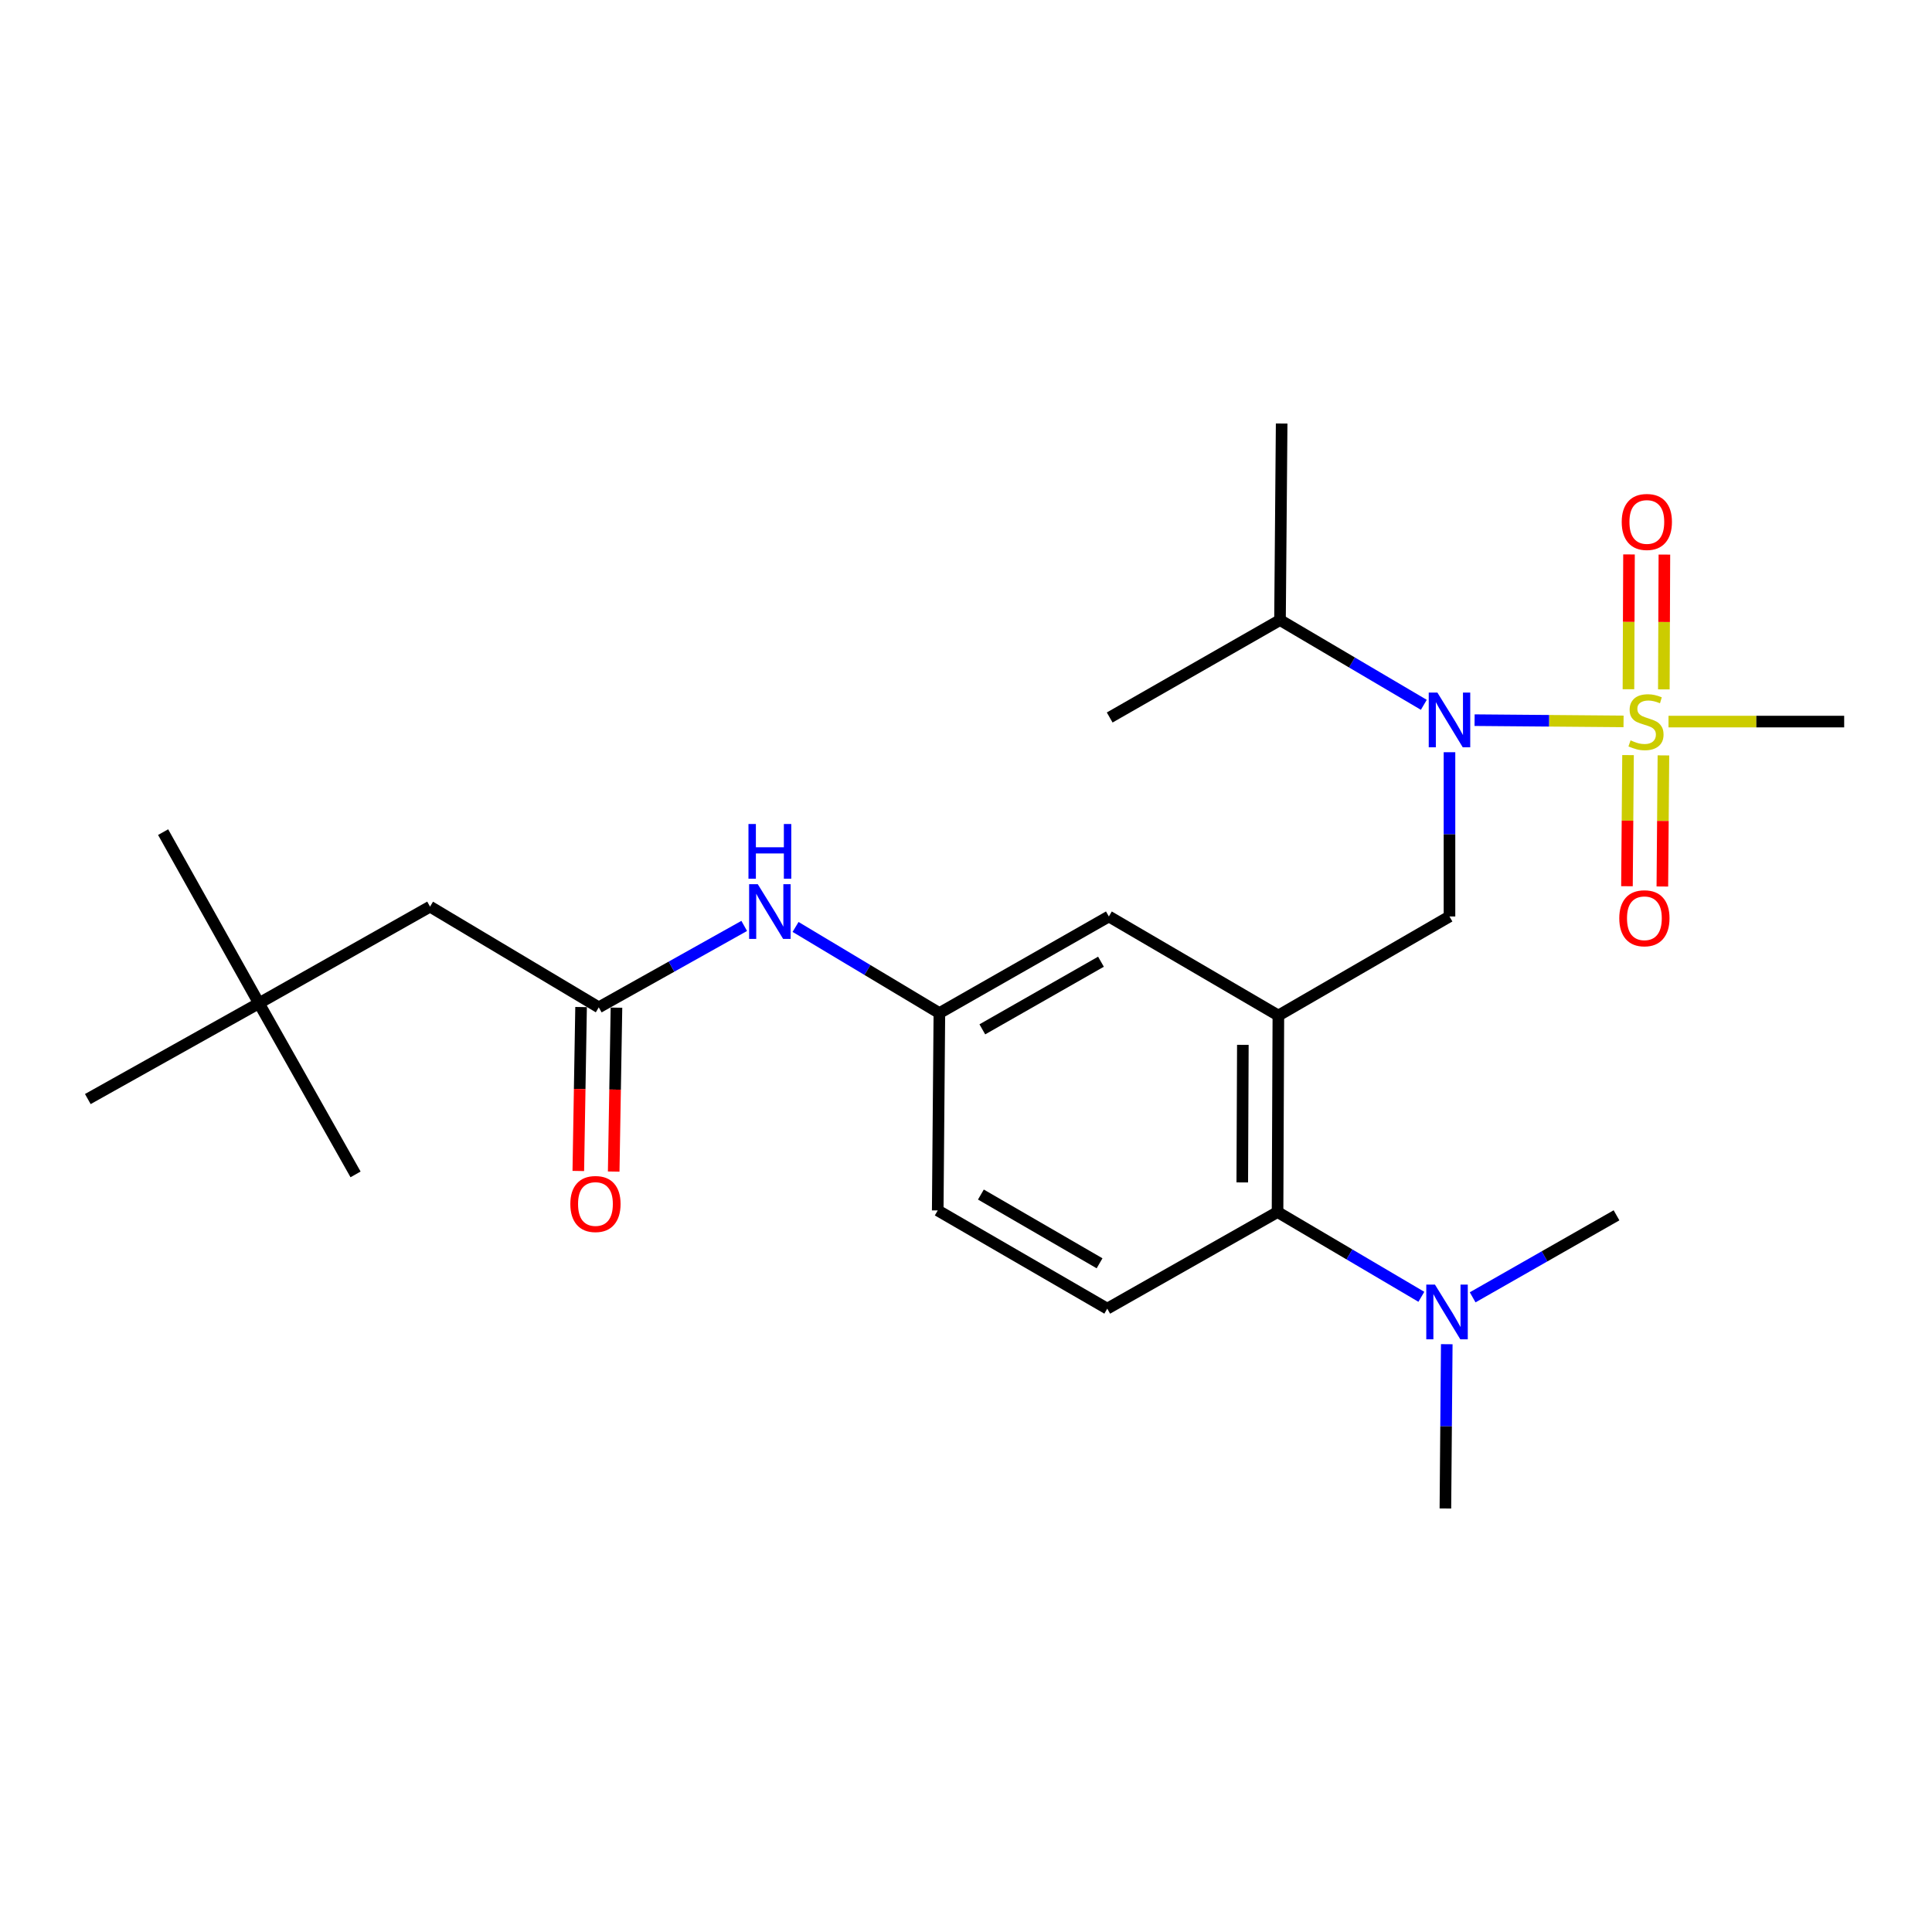 <?xml version='1.0' encoding='iso-8859-1'?>
<svg version='1.1' baseProfile='full'
              xmlns='http://www.w3.org/2000/svg'
                      xmlns:rdkit='http://www.rdkit.org/xml'
                      xmlns:xlink='http://www.w3.org/1999/xlink'
                  xml:space='preserve'
width='1000px' height='1000px' viewBox='0 0 1000 1000'>
<!-- END OF HEADER -->
<rect style='opacity:1.0;fill:#FFFFFF;stroke:none' width='1000' height='1000' x='0' y='0'> </rect>
<path class='bond-1' d='M 840.348,373.393 L 801.797,373.073' style='fill:none;fill-rule:evenodd;stroke:#CCCC00;stroke-width:6px;stroke-linecap:butt;stroke-linejoin:miter;stroke-opacity:1' />
<path class='bond-1' d='M 801.797,373.073 L 763.245,372.753' style='fill:none;fill-rule:evenodd;stroke:#0000FF;stroke-width:6px;stroke-linecap:butt;stroke-linejoin:miter;stroke-opacity:1' />
<path class='bond-5' d='M 861.2,356.822 L 861.344,321.935' style='fill:none;fill-rule:evenodd;stroke:#CCCC00;stroke-width:6px;stroke-linecap:butt;stroke-linejoin:miter;stroke-opacity:1' />
<path class='bond-5' d='M 861.344,321.935 L 861.488,287.047' style='fill:none;fill-rule:evenodd;stroke:#FF0000;stroke-width:6px;stroke-linecap:butt;stroke-linejoin:miter;stroke-opacity:1' />
<path class='bond-5' d='M 842.881,356.747 L 843.026,321.859' style='fill:none;fill-rule:evenodd;stroke:#CCCC00;stroke-width:6px;stroke-linecap:butt;stroke-linejoin:miter;stroke-opacity:1' />
<path class='bond-5' d='M 843.026,321.859 L 843.17,286.971' style='fill:none;fill-rule:evenodd;stroke:#FF0000;stroke-width:6px;stroke-linecap:butt;stroke-linejoin:miter;stroke-opacity:1' />
<path class='bond-6' d='M 842.67,390.838 L 842.391,424.772' style='fill:none;fill-rule:evenodd;stroke:#CCCC00;stroke-width:6px;stroke-linecap:butt;stroke-linejoin:miter;stroke-opacity:1' />
<path class='bond-6' d='M 842.391,424.772 L 842.113,458.706' style='fill:none;fill-rule:evenodd;stroke:#FF0000;stroke-width:6px;stroke-linecap:butt;stroke-linejoin:miter;stroke-opacity:1' />
<path class='bond-6' d='M 860.988,390.988 L 860.709,424.922' style='fill:none;fill-rule:evenodd;stroke:#CCCC00;stroke-width:6px;stroke-linecap:butt;stroke-linejoin:miter;stroke-opacity:1' />
<path class='bond-6' d='M 860.709,424.922 L 860.431,458.857' style='fill:none;fill-rule:evenodd;stroke:#FF0000;stroke-width:6px;stroke-linecap:butt;stroke-linejoin:miter;stroke-opacity:1' />
<path class='bond-16' d='M 863.616,373.49 L 909.081,373.49' style='fill:none;fill-rule:evenodd;stroke:#CCCC00;stroke-width:6px;stroke-linecap:butt;stroke-linejoin:miter;stroke-opacity:1' />
<path class='bond-16' d='M 909.081,373.49 L 954.545,373.49' style='fill:none;fill-rule:evenodd;stroke:#000000;stroke-width:6px;stroke-linecap:butt;stroke-linejoin:miter;stroke-opacity:1' />
<path class='bond-0' d='M 661.682,525.636 L 750.252,474.364' style='fill:none;fill-rule:evenodd;stroke:#000000;stroke-width:6px;stroke-linecap:butt;stroke-linejoin:miter;stroke-opacity:1' />
<path class='bond-3' d='M 661.682,525.636 L 661.255,627.355' style='fill:none;fill-rule:evenodd;stroke:#000000;stroke-width:6px;stroke-linecap:butt;stroke-linejoin:miter;stroke-opacity:1' />
<path class='bond-3' d='M 643.299,540.817 L 643,612.02' style='fill:none;fill-rule:evenodd;stroke:#000000;stroke-width:6px;stroke-linecap:butt;stroke-linejoin:miter;stroke-opacity:1' />
<path class='bond-7' d='M 661.682,525.636 L 573.946,474.364' style='fill:none;fill-rule:evenodd;stroke:#000000;stroke-width:6px;stroke-linecap:butt;stroke-linejoin:miter;stroke-opacity:1' />
<path class='bond-2' d='M 750.252,389.348 L 750.252,431.856' style='fill:none;fill-rule:evenodd;stroke:#0000FF;stroke-width:6px;stroke-linecap:butt;stroke-linejoin:miter;stroke-opacity:1' />
<path class='bond-2' d='M 750.252,431.856 L 750.252,474.364' style='fill:none;fill-rule:evenodd;stroke:#000000;stroke-width:6px;stroke-linecap:butt;stroke-linejoin:miter;stroke-opacity:1' />
<path class='bond-14' d='M 736.967,364.815 L 699.747,342.881' style='fill:none;fill-rule:evenodd;stroke:#0000FF;stroke-width:6px;stroke-linecap:butt;stroke-linejoin:miter;stroke-opacity:1' />
<path class='bond-14' d='M 699.747,342.881 L 662.527,320.946' style='fill:none;fill-rule:evenodd;stroke:#000000;stroke-width:6px;stroke-linecap:butt;stroke-linejoin:miter;stroke-opacity:1' />
<path class='bond-9' d='M 661.255,627.355 L 573.112,677.355' style='fill:none;fill-rule:evenodd;stroke:#000000;stroke-width:6px;stroke-linecap:butt;stroke-linejoin:miter;stroke-opacity:1' />
<path class='bond-10' d='M 661.255,627.355 L 698.475,649.29' style='fill:none;fill-rule:evenodd;stroke:#000000;stroke-width:6px;stroke-linecap:butt;stroke-linejoin:miter;stroke-opacity:1' />
<path class='bond-10' d='M 698.475,649.29 L 735.695,671.225' style='fill:none;fill-rule:evenodd;stroke:#0000FF;stroke-width:6px;stroke-linecap:butt;stroke-linejoin:miter;stroke-opacity:1' />
<path class='bond-4' d='M 309.924,521.402 L 347.566,500.328' style='fill:none;fill-rule:evenodd;stroke:#000000;stroke-width:6px;stroke-linecap:butt;stroke-linejoin:miter;stroke-opacity:1' />
<path class='bond-4' d='M 347.566,500.328 L 385.207,479.254' style='fill:none;fill-rule:evenodd;stroke:#0000FF;stroke-width:6px;stroke-linecap:butt;stroke-linejoin:miter;stroke-opacity:1' />
<path class='bond-12' d='M 300.766,521.247 L 300.049,563.67' style='fill:none;fill-rule:evenodd;stroke:#000000;stroke-width:6px;stroke-linecap:butt;stroke-linejoin:miter;stroke-opacity:1' />
<path class='bond-12' d='M 300.049,563.67 L 299.331,606.093' style='fill:none;fill-rule:evenodd;stroke:#FF0000;stroke-width:6px;stroke-linecap:butt;stroke-linejoin:miter;stroke-opacity:1' />
<path class='bond-12' d='M 319.082,521.557 L 318.365,563.98' style='fill:none;fill-rule:evenodd;stroke:#000000;stroke-width:6px;stroke-linecap:butt;stroke-linejoin:miter;stroke-opacity:1' />
<path class='bond-12' d='M 318.365,563.98 L 317.647,606.403' style='fill:none;fill-rule:evenodd;stroke:#FF0000;stroke-width:6px;stroke-linecap:butt;stroke-linejoin:miter;stroke-opacity:1' />
<path class='bond-13' d='M 309.924,521.402 L 222.595,469.276' style='fill:none;fill-rule:evenodd;stroke:#000000;stroke-width:6px;stroke-linecap:butt;stroke-linejoin:miter;stroke-opacity:1' />
<path class='bond-11' d='M 573.946,474.364 L 486.22,524.374' style='fill:none;fill-rule:evenodd;stroke:#000000;stroke-width:6px;stroke-linecap:butt;stroke-linejoin:miter;stroke-opacity:1' />
<path class='bond-11' d='M 569.859,497.78 L 508.451,532.787' style='fill:none;fill-rule:evenodd;stroke:#000000;stroke-width:6px;stroke-linecap:butt;stroke-linejoin:miter;stroke-opacity:1' />
<path class='bond-8' d='M 411.781,479.785 L 449.001,502.079' style='fill:none;fill-rule:evenodd;stroke:#0000FF;stroke-width:6px;stroke-linecap:butt;stroke-linejoin:miter;stroke-opacity:1' />
<path class='bond-8' d='M 449.001,502.079 L 486.22,524.374' style='fill:none;fill-rule:evenodd;stroke:#000000;stroke-width:6px;stroke-linecap:butt;stroke-linejoin:miter;stroke-opacity:1' />
<path class='bond-25' d='M 573.112,677.355 L 485.365,626.52' style='fill:none;fill-rule:evenodd;stroke:#000000;stroke-width:6px;stroke-linecap:butt;stroke-linejoin:miter;stroke-opacity:1' />
<path class='bond-25' d='M 569.132,653.879 L 507.71,618.295' style='fill:none;fill-rule:evenodd;stroke:#000000;stroke-width:6px;stroke-linecap:butt;stroke-linejoin:miter;stroke-opacity:1' />
<path class='bond-18' d='M 748.842,695.757 L 748.489,738.27' style='fill:none;fill-rule:evenodd;stroke:#0000FF;stroke-width:6px;stroke-linecap:butt;stroke-linejoin:miter;stroke-opacity:1' />
<path class='bond-18' d='M 748.489,738.27 L 748.136,780.783' style='fill:none;fill-rule:evenodd;stroke:#000000;stroke-width:6px;stroke-linecap:butt;stroke-linejoin:miter;stroke-opacity:1' />
<path class='bond-19' d='M 762.245,671.492 L 799.475,650.268' style='fill:none;fill-rule:evenodd;stroke:#0000FF;stroke-width:6px;stroke-linecap:butt;stroke-linejoin:miter;stroke-opacity:1' />
<path class='bond-19' d='M 799.475,650.268 L 836.706,629.044' style='fill:none;fill-rule:evenodd;stroke:#000000;stroke-width:6px;stroke-linecap:butt;stroke-linejoin:miter;stroke-opacity:1' />
<path class='bond-17' d='M 486.22,524.374 L 485.365,626.52' style='fill:none;fill-rule:evenodd;stroke:#000000;stroke-width:6px;stroke-linecap:butt;stroke-linejoin:miter;stroke-opacity:1' />
<path class='bond-15' d='M 222.595,469.276 L 134.035,519.285' style='fill:none;fill-rule:evenodd;stroke:#000000;stroke-width:6px;stroke-linecap:butt;stroke-linejoin:miter;stroke-opacity:1' />
<path class='bond-23' d='M 662.527,320.946 L 663.382,219.217' style='fill:none;fill-rule:evenodd;stroke:#000000;stroke-width:6px;stroke-linecap:butt;stroke-linejoin:miter;stroke-opacity:1' />
<path class='bond-24' d='M 662.527,320.946 L 574.374,371.373' style='fill:none;fill-rule:evenodd;stroke:#000000;stroke-width:6px;stroke-linecap:butt;stroke-linejoin:miter;stroke-opacity:1' />
<path class='bond-20' d='M 134.035,519.285 L 45.455,568.868' style='fill:none;fill-rule:evenodd;stroke:#000000;stroke-width:6px;stroke-linecap:butt;stroke-linejoin:miter;stroke-opacity:1' />
<path class='bond-21' d='M 134.035,519.285 L 84.432,430.705' style='fill:none;fill-rule:evenodd;stroke:#000000;stroke-width:6px;stroke-linecap:butt;stroke-linejoin:miter;stroke-opacity:1' />
<path class='bond-22' d='M 134.035,519.285 L 184.035,607.866' style='fill:none;fill-rule:evenodd;stroke:#000000;stroke-width:6px;stroke-linecap:butt;stroke-linejoin:miter;stroke-opacity:1' />
<path  class='atom-0' d='M 843.971 383.21
Q 844.291 383.33, 845.611 383.89
Q 846.931 384.45, 848.371 384.81
Q 849.851 385.13, 851.291 385.13
Q 853.971 385.13, 855.531 383.85
Q 857.091 382.53, 857.091 380.25
Q 857.091 378.69, 856.291 377.73
Q 855.531 376.77, 854.331 376.25
Q 853.131 375.73, 851.131 375.13
Q 848.611 374.37, 847.091 373.65
Q 845.611 372.93, 844.531 371.41
Q 843.491 369.89, 843.491 367.33
Q 843.491 363.77, 845.891 361.57
Q 848.331 359.37, 853.131 359.37
Q 856.411 359.37, 860.131 360.93
L 859.211 364.01
Q 855.811 362.61, 853.251 362.61
Q 850.491 362.61, 848.971 363.77
Q 847.451 364.89, 847.491 366.85
Q 847.491 368.37, 848.251 369.29
Q 849.051 370.21, 850.171 370.73
Q 851.331 371.25, 853.251 371.85
Q 855.811 372.65, 857.331 373.45
Q 858.851 374.25, 859.931 375.89
Q 861.051 377.49, 861.051 380.25
Q 861.051 384.17, 858.411 386.29
Q 855.811 388.37, 851.451 388.37
Q 848.931 388.37, 847.011 387.81
Q 845.131 387.29, 842.891 386.37
L 843.971 383.21
' fill='#CCCC00'/>
<path  class='atom-2' d='M 743.992 358.485
L 753.272 373.485
Q 754.192 374.965, 755.672 377.645
Q 757.152 380.325, 757.232 380.485
L 757.232 358.485
L 760.992 358.485
L 760.992 386.805
L 757.112 386.805
L 747.152 370.405
Q 745.992 368.485, 744.752 366.285
Q 743.552 364.085, 743.192 363.405
L 743.192 386.805
L 739.512 386.805
L 739.512 358.485
L 743.992 358.485
' fill='#0000FF'/>
<path  class='atom-6' d='M 839.399 270.161
Q 839.399 263.361, 842.759 259.561
Q 846.119 255.761, 852.399 255.761
Q 858.679 255.761, 862.039 259.561
Q 865.399 263.361, 865.399 270.161
Q 865.399 277.041, 861.999 280.961
Q 858.599 284.841, 852.399 284.841
Q 846.159 284.841, 842.759 280.961
Q 839.399 277.081, 839.399 270.161
M 852.399 281.641
Q 856.719 281.641, 859.039 278.761
Q 861.399 275.841, 861.399 270.161
Q 861.399 264.601, 859.039 261.801
Q 856.719 258.961, 852.399 258.961
Q 848.079 258.961, 845.719 261.761
Q 843.399 264.561, 843.399 270.161
Q 843.399 275.881, 845.719 278.761
Q 848.079 281.641, 852.399 281.641
' fill='#FF0000'/>
<path  class='atom-7' d='M 838.137 475.289
Q 838.137 468.489, 841.497 464.689
Q 844.857 460.889, 851.137 460.889
Q 857.417 460.889, 860.777 464.689
Q 864.137 468.489, 864.137 475.289
Q 864.137 482.169, 860.737 486.089
Q 857.337 489.969, 851.137 489.969
Q 844.897 489.969, 841.497 486.089
Q 838.137 482.209, 838.137 475.289
M 851.137 486.769
Q 855.457 486.769, 857.777 483.889
Q 860.137 480.969, 860.137 475.289
Q 860.137 469.729, 857.777 466.929
Q 855.457 464.089, 851.137 464.089
Q 846.817 464.089, 844.457 466.889
Q 842.137 469.689, 842.137 475.289
Q 842.137 481.009, 844.457 483.889
Q 846.817 486.769, 851.137 486.769
' fill='#FF0000'/>
<path  class='atom-9' d='M 392.224 457.66
L 401.504 472.66
Q 402.424 474.14, 403.904 476.82
Q 405.384 479.5, 405.464 479.66
L 405.464 457.66
L 409.224 457.66
L 409.224 485.98
L 405.344 485.98
L 395.384 469.58
Q 394.224 467.66, 392.984 465.46
Q 391.784 463.26, 391.424 462.58
L 391.424 485.98
L 387.744 485.98
L 387.744 457.66
L 392.224 457.66
' fill='#0000FF'/>
<path  class='atom-9' d='M 387.404 426.508
L 391.244 426.508
L 391.244 438.548
L 405.724 438.548
L 405.724 426.508
L 409.564 426.508
L 409.564 454.828
L 405.724 454.828
L 405.724 441.748
L 391.244 441.748
L 391.244 454.828
L 387.404 454.828
L 387.404 426.508
' fill='#0000FF'/>
<path  class='atom-11' d='M 742.72 664.894
L 752 679.894
Q 752.92 681.374, 754.4 684.054
Q 755.88 686.734, 755.96 686.894
L 755.96 664.894
L 759.72 664.894
L 759.72 693.214
L 755.84 693.214
L 745.88 676.814
Q 744.72 674.894, 743.48 672.694
Q 742.28 670.494, 741.92 669.814
L 741.92 693.214
L 738.24 693.214
L 738.24 664.894
L 742.72 664.894
' fill='#0000FF'/>
<path  class='atom-13' d='M 295.204 623.191
Q 295.204 616.391, 298.564 612.591
Q 301.924 608.791, 308.204 608.791
Q 314.484 608.791, 317.844 612.591
Q 321.204 616.391, 321.204 623.191
Q 321.204 630.071, 317.804 633.991
Q 314.404 637.871, 308.204 637.871
Q 301.964 637.871, 298.564 633.991
Q 295.204 630.111, 295.204 623.191
M 308.204 634.671
Q 312.524 634.671, 314.844 631.791
Q 317.204 628.871, 317.204 623.191
Q 317.204 617.631, 314.844 614.831
Q 312.524 611.991, 308.204 611.991
Q 303.884 611.991, 301.524 614.791
Q 299.204 617.591, 299.204 623.191
Q 299.204 628.911, 301.524 631.791
Q 303.884 634.671, 308.204 634.671
' fill='#FF0000'/>
</svg>

